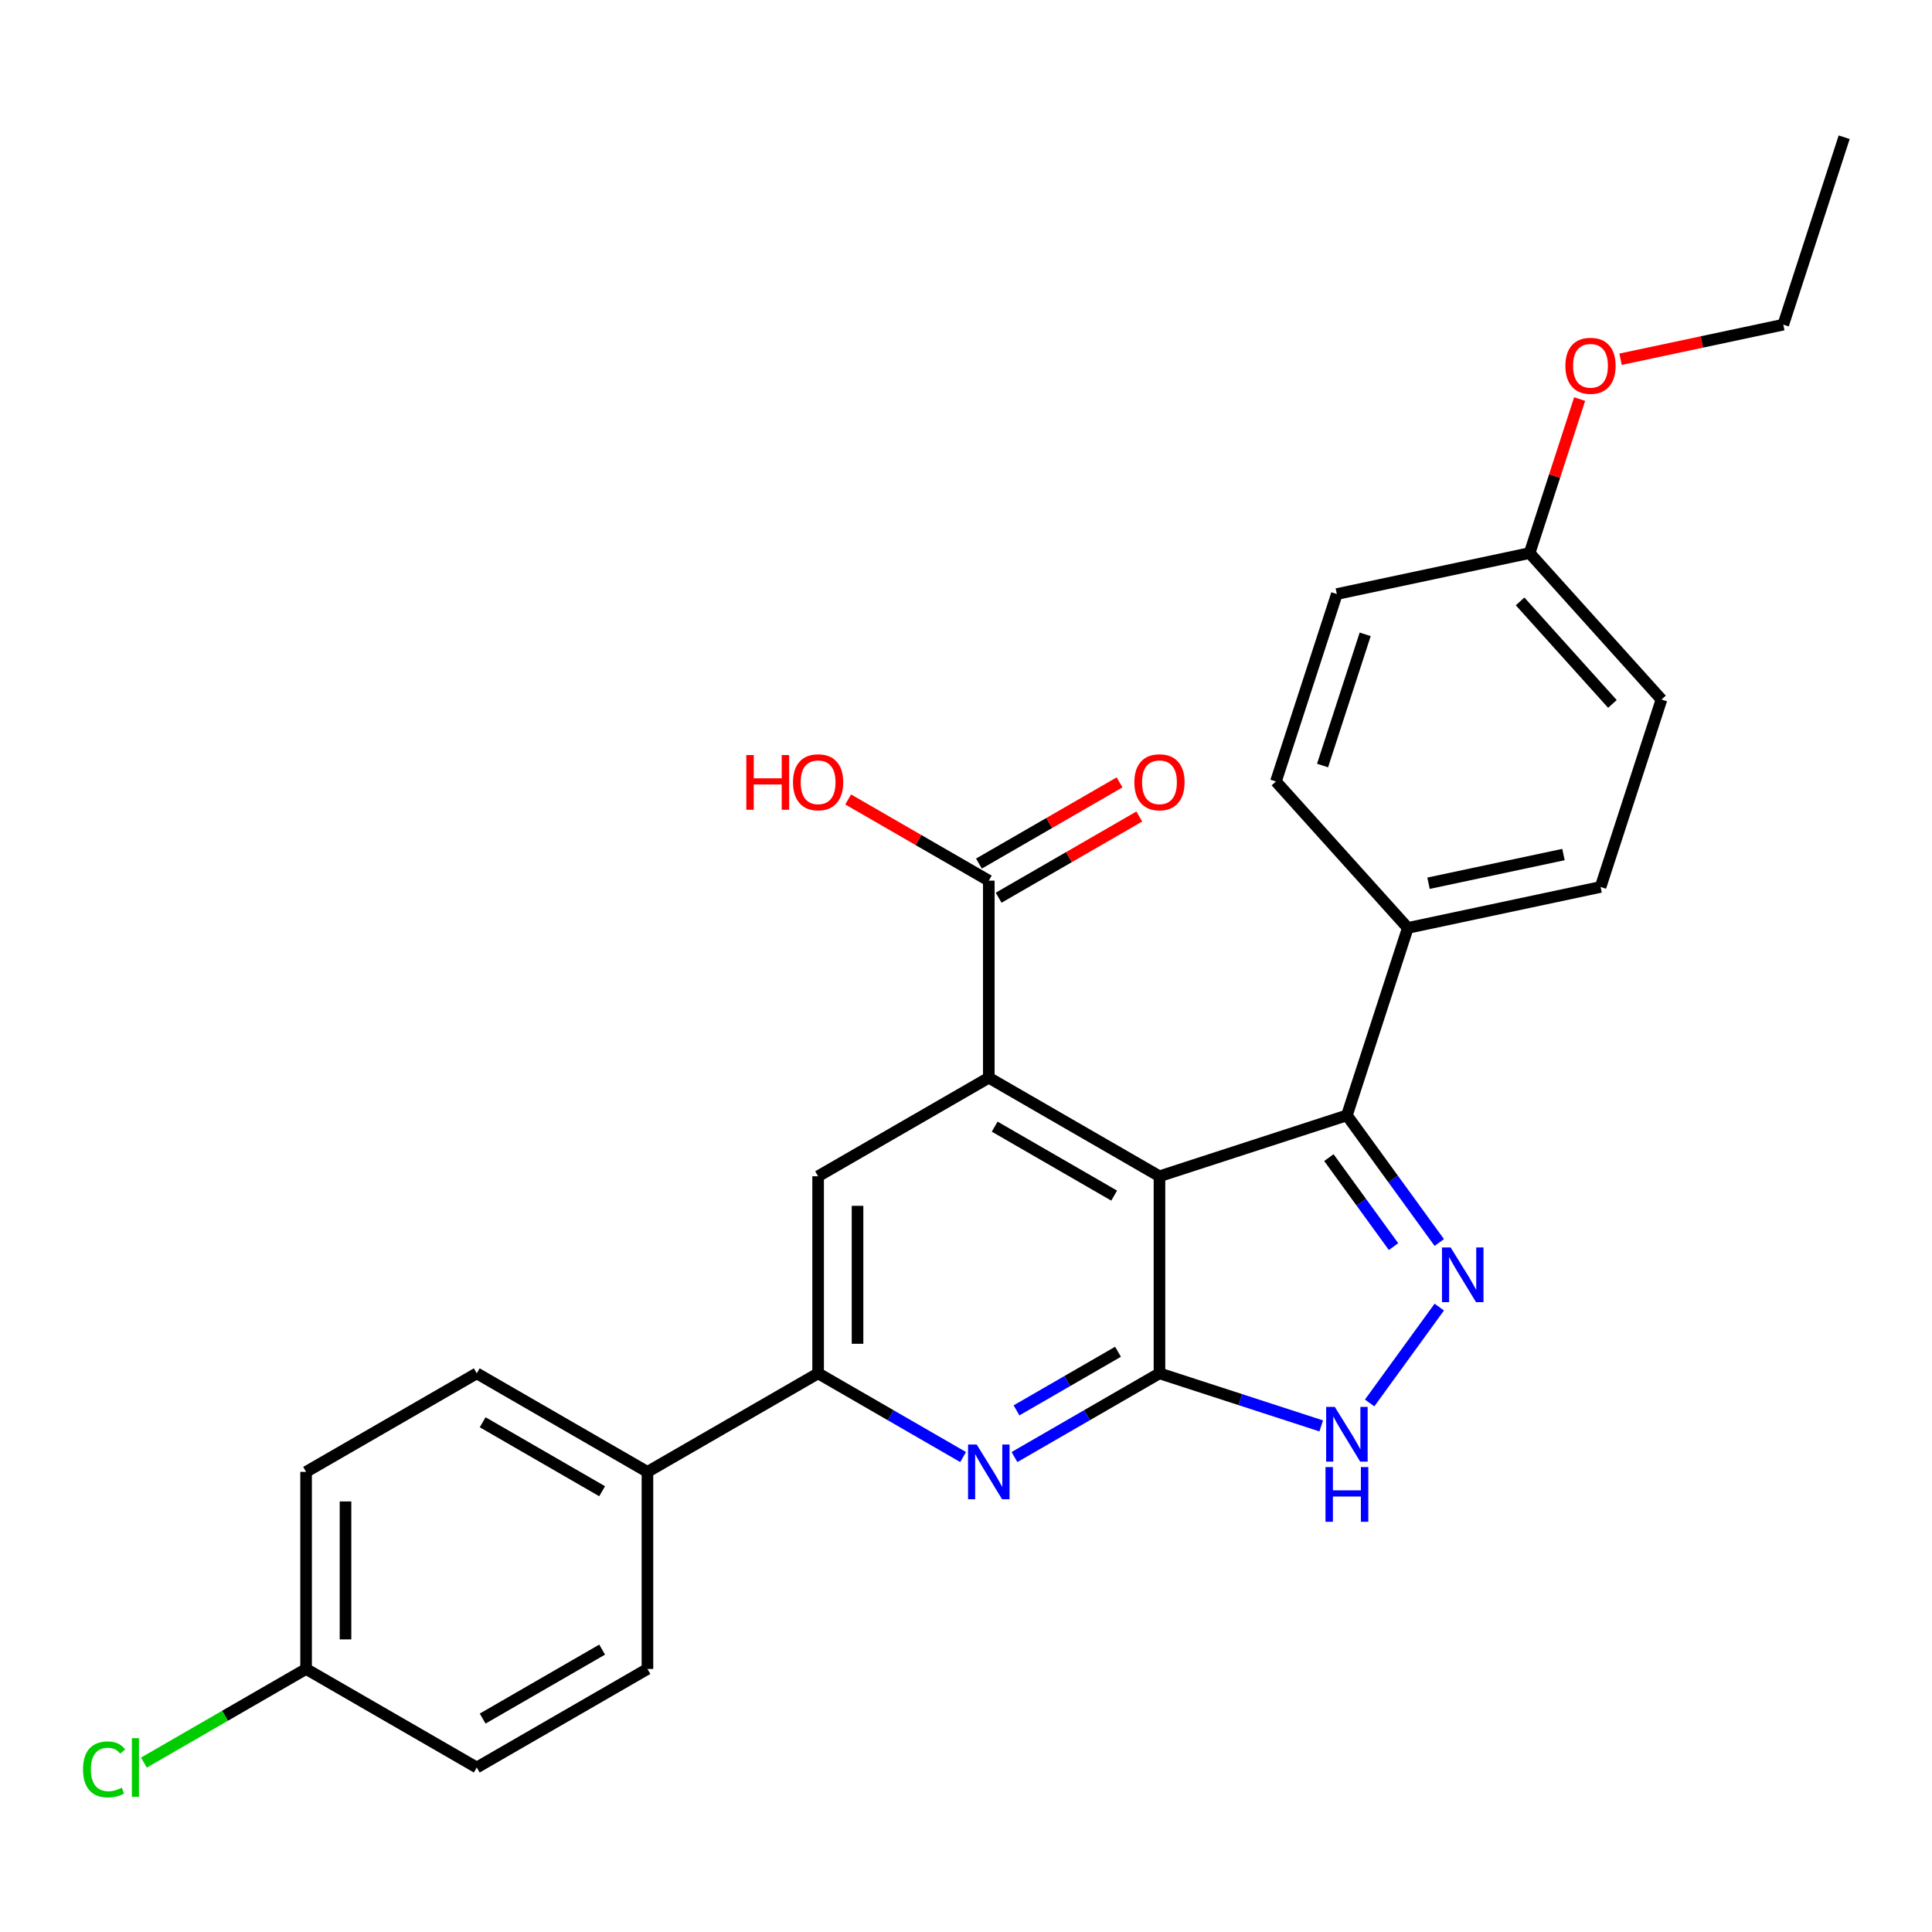 <?xml version='1.0' encoding='iso-8859-1'?>
<svg version='1.1' baseProfile='full'
              xmlns='http://www.w3.org/2000/svg'
                      xmlns:rdkit='http://www.rdkit.org/xml'
                      xmlns:xlink='http://www.w3.org/1999/xlink'
                  xml:space='preserve'
width='1000px' height='1000px' viewBox='0 0 1000 1000'>
<!-- END OF HEADER -->
<rect style='opacity:1.0;fill:#FFFFFF;stroke:none' width='1000' height='1000' x='0' y='0'> </rect>
<path class='bond-0' d='M 600.14,608.833 L 600.14,710.841' style='fill:none;fill-rule:evenodd;stroke:#000000;stroke-width:6px;stroke-linecap:butt;stroke-linejoin:miter;stroke-opacity:1' />
<path class='bond-1' d='M 600.14,608.833 L 511.799,557.829' style='fill:none;fill-rule:evenodd;stroke:#000000;stroke-width:6px;stroke-linecap:butt;stroke-linejoin:miter;stroke-opacity:1' />
<path class='bond-1' d='M 576.688,618.851 L 514.849,583.148' style='fill:none;fill-rule:evenodd;stroke:#000000;stroke-width:6px;stroke-linecap:butt;stroke-linejoin:miter;stroke-opacity:1' />
<path class='bond-3' d='M 600.14,608.833 L 697.156,577.311' style='fill:none;fill-rule:evenodd;stroke:#000000;stroke-width:6px;stroke-linecap:butt;stroke-linejoin:miter;stroke-opacity:1' />
<path class='bond-4' d='M 600.14,710.841 L 562.615,732.507' style='fill:none;fill-rule:evenodd;stroke:#000000;stroke-width:6px;stroke-linecap:butt;stroke-linejoin:miter;stroke-opacity:1' />
<path class='bond-4' d='M 562.615,732.507 L 525.089,754.172' style='fill:none;fill-rule:evenodd;stroke:#0000FF;stroke-width:6px;stroke-linecap:butt;stroke-linejoin:miter;stroke-opacity:1' />
<path class='bond-4' d='M 578.682,699.673 L 552.414,714.838' style='fill:none;fill-rule:evenodd;stroke:#000000;stroke-width:6px;stroke-linecap:butt;stroke-linejoin:miter;stroke-opacity:1' />
<path class='bond-4' d='M 552.414,714.838 L 526.146,730.004' style='fill:none;fill-rule:evenodd;stroke:#0000FF;stroke-width:6px;stroke-linecap:butt;stroke-linejoin:miter;stroke-opacity:1' />
<path class='bond-5' d='M 600.14,710.841 L 642.003,724.443' style='fill:none;fill-rule:evenodd;stroke:#000000;stroke-width:6px;stroke-linecap:butt;stroke-linejoin:miter;stroke-opacity:1' />
<path class='bond-5' d='M 642.003,724.443 L 683.865,738.045' style='fill:none;fill-rule:evenodd;stroke:#0000FF;stroke-width:6px;stroke-linecap:butt;stroke-linejoin:miter;stroke-opacity:1' />
<path class='bond-7' d='M 511.799,557.829 L 423.457,608.833' style='fill:none;fill-rule:evenodd;stroke:#000000;stroke-width:6px;stroke-linecap:butt;stroke-linejoin:miter;stroke-opacity:1' />
<path class='bond-8' d='M 511.799,557.829 L 511.799,455.821' style='fill:none;fill-rule:evenodd;stroke:#000000;stroke-width:6px;stroke-linecap:butt;stroke-linejoin:miter;stroke-opacity:1' />
<path class='bond-2' d='M 744.974,643.127 L 721.065,610.219' style='fill:none;fill-rule:evenodd;stroke:#0000FF;stroke-width:6px;stroke-linecap:butt;stroke-linejoin:miter;stroke-opacity:1' />
<path class='bond-2' d='M 721.065,610.219 L 697.156,577.311' style='fill:none;fill-rule:evenodd;stroke:#000000;stroke-width:6px;stroke-linecap:butt;stroke-linejoin:miter;stroke-opacity:1' />
<path class='bond-2' d='M 721.296,645.246 L 704.559,622.211' style='fill:none;fill-rule:evenodd;stroke:#0000FF;stroke-width:6px;stroke-linecap:butt;stroke-linejoin:miter;stroke-opacity:1' />
<path class='bond-2' d='M 704.559,622.211 L 687.823,599.175' style='fill:none;fill-rule:evenodd;stroke:#000000;stroke-width:6px;stroke-linecap:butt;stroke-linejoin:miter;stroke-opacity:1' />
<path class='bond-27' d='M 744.974,676.547 L 708.921,726.17' style='fill:none;fill-rule:evenodd;stroke:#0000FF;stroke-width:6px;stroke-linecap:butt;stroke-linejoin:miter;stroke-opacity:1' />
<path class='bond-9' d='M 697.156,577.311 L 728.678,480.296' style='fill:none;fill-rule:evenodd;stroke:#000000;stroke-width:6px;stroke-linecap:butt;stroke-linejoin:miter;stroke-opacity:1' />
<path class='bond-28' d='M 498.509,754.172 L 460.983,732.507' style='fill:none;fill-rule:evenodd;stroke:#0000FF;stroke-width:6px;stroke-linecap:butt;stroke-linejoin:miter;stroke-opacity:1' />
<path class='bond-28' d='M 460.983,732.507 L 423.457,710.841' style='fill:none;fill-rule:evenodd;stroke:#000000;stroke-width:6px;stroke-linecap:butt;stroke-linejoin:miter;stroke-opacity:1' />
<path class='bond-6' d='M 423.457,710.841 L 423.457,608.833' style='fill:none;fill-rule:evenodd;stroke:#000000;stroke-width:6px;stroke-linecap:butt;stroke-linejoin:miter;stroke-opacity:1' />
<path class='bond-6' d='M 443.859,695.54 L 443.859,624.134' style='fill:none;fill-rule:evenodd;stroke:#000000;stroke-width:6px;stroke-linecap:butt;stroke-linejoin:miter;stroke-opacity:1' />
<path class='bond-10' d='M 423.457,710.841 L 335.116,761.845' style='fill:none;fill-rule:evenodd;stroke:#000000;stroke-width:6px;stroke-linecap:butt;stroke-linejoin:miter;stroke-opacity:1' />
<path class='bond-11' d='M 516.899,464.655 L 553.295,443.642' style='fill:none;fill-rule:evenodd;stroke:#000000;stroke-width:6px;stroke-linecap:butt;stroke-linejoin:miter;stroke-opacity:1' />
<path class='bond-11' d='M 553.295,443.642 L 589.691,422.629' style='fill:none;fill-rule:evenodd;stroke:#FF0000;stroke-width:6px;stroke-linecap:butt;stroke-linejoin:miter;stroke-opacity:1' />
<path class='bond-11' d='M 506.698,446.987 L 543.094,425.974' style='fill:none;fill-rule:evenodd;stroke:#000000;stroke-width:6px;stroke-linecap:butt;stroke-linejoin:miter;stroke-opacity:1' />
<path class='bond-11' d='M 543.094,425.974 L 579.49,404.961' style='fill:none;fill-rule:evenodd;stroke:#FF0000;stroke-width:6px;stroke-linecap:butt;stroke-linejoin:miter;stroke-opacity:1' />
<path class='bond-16' d='M 511.799,455.821 L 475.403,434.808' style='fill:none;fill-rule:evenodd;stroke:#000000;stroke-width:6px;stroke-linecap:butt;stroke-linejoin:miter;stroke-opacity:1' />
<path class='bond-16' d='M 475.403,434.808 L 439.008,413.795' style='fill:none;fill-rule:evenodd;stroke:#FF0000;stroke-width:6px;stroke-linecap:butt;stroke-linejoin:miter;stroke-opacity:1' />
<path class='bond-12' d='M 728.678,480.296 L 828.457,459.087' style='fill:none;fill-rule:evenodd;stroke:#000000;stroke-width:6px;stroke-linecap:butt;stroke-linejoin:miter;stroke-opacity:1' />
<path class='bond-12' d='M 739.403,457.159 L 809.248,442.313' style='fill:none;fill-rule:evenodd;stroke:#000000;stroke-width:6px;stroke-linecap:butt;stroke-linejoin:miter;stroke-opacity:1' />
<path class='bond-13' d='M 728.678,480.296 L 660.421,404.489' style='fill:none;fill-rule:evenodd;stroke:#000000;stroke-width:6px;stroke-linecap:butt;stroke-linejoin:miter;stroke-opacity:1' />
<path class='bond-14' d='M 335.116,761.845 L 246.774,710.841' style='fill:none;fill-rule:evenodd;stroke:#000000;stroke-width:6px;stroke-linecap:butt;stroke-linejoin:miter;stroke-opacity:1' />
<path class='bond-14' d='M 311.664,771.863 L 249.825,736.16' style='fill:none;fill-rule:evenodd;stroke:#000000;stroke-width:6px;stroke-linecap:butt;stroke-linejoin:miter;stroke-opacity:1' />
<path class='bond-15' d='M 335.116,761.845 L 335.116,863.853' style='fill:none;fill-rule:evenodd;stroke:#000000;stroke-width:6px;stroke-linecap:butt;stroke-linejoin:miter;stroke-opacity:1' />
<path class='bond-22' d='M 828.457,459.087 L 859.979,362.072' style='fill:none;fill-rule:evenodd;stroke:#000000;stroke-width:6px;stroke-linecap:butt;stroke-linejoin:miter;stroke-opacity:1' />
<path class='bond-21' d='M 660.421,404.489 L 691.943,307.474' style='fill:none;fill-rule:evenodd;stroke:#000000;stroke-width:6px;stroke-linecap:butt;stroke-linejoin:miter;stroke-opacity:1' />
<path class='bond-21' d='M 684.553,396.241 L 706.618,328.33' style='fill:none;fill-rule:evenodd;stroke:#000000;stroke-width:6px;stroke-linecap:butt;stroke-linejoin:miter;stroke-opacity:1' />
<path class='bond-19' d='M 246.774,710.841 L 158.433,761.845' style='fill:none;fill-rule:evenodd;stroke:#000000;stroke-width:6px;stroke-linecap:butt;stroke-linejoin:miter;stroke-opacity:1' />
<path class='bond-20' d='M 335.116,863.853 L 246.774,914.857' style='fill:none;fill-rule:evenodd;stroke:#000000;stroke-width:6px;stroke-linecap:butt;stroke-linejoin:miter;stroke-opacity:1' />
<path class='bond-20' d='M 311.664,853.835 L 249.825,889.538' style='fill:none;fill-rule:evenodd;stroke:#000000;stroke-width:6px;stroke-linecap:butt;stroke-linejoin:miter;stroke-opacity:1' />
<path class='bond-17' d='M 158.433,863.853 L 246.774,914.857' style='fill:none;fill-rule:evenodd;stroke:#000000;stroke-width:6px;stroke-linecap:butt;stroke-linejoin:miter;stroke-opacity:1' />
<path class='bond-23' d='M 158.433,863.853 L 116.457,888.088' style='fill:none;fill-rule:evenodd;stroke:#000000;stroke-width:6px;stroke-linecap:butt;stroke-linejoin:miter;stroke-opacity:1' />
<path class='bond-23' d='M 116.457,888.088 L 74.482,912.322' style='fill:none;fill-rule:evenodd;stroke:#00CC00;stroke-width:6px;stroke-linecap:butt;stroke-linejoin:miter;stroke-opacity:1' />
<path class='bond-30' d='M 158.433,863.853 L 158.433,761.845' style='fill:none;fill-rule:evenodd;stroke:#000000;stroke-width:6px;stroke-linecap:butt;stroke-linejoin:miter;stroke-opacity:1' />
<path class='bond-30' d='M 178.835,848.552 L 178.835,777.146' style='fill:none;fill-rule:evenodd;stroke:#000000;stroke-width:6px;stroke-linecap:butt;stroke-linejoin:miter;stroke-opacity:1' />
<path class='bond-18' d='M 791.722,286.265 L 691.943,307.474' style='fill:none;fill-rule:evenodd;stroke:#000000;stroke-width:6px;stroke-linecap:butt;stroke-linejoin:miter;stroke-opacity:1' />
<path class='bond-24' d='M 791.722,286.265 L 804.671,246.412' style='fill:none;fill-rule:evenodd;stroke:#000000;stroke-width:6px;stroke-linecap:butt;stroke-linejoin:miter;stroke-opacity:1' />
<path class='bond-24' d='M 804.671,246.412 L 817.62,206.56' style='fill:none;fill-rule:evenodd;stroke:#FF0000;stroke-width:6px;stroke-linecap:butt;stroke-linejoin:miter;stroke-opacity:1' />
<path class='bond-29' d='M 791.722,286.265 L 859.979,362.072' style='fill:none;fill-rule:evenodd;stroke:#000000;stroke-width:6px;stroke-linecap:butt;stroke-linejoin:miter;stroke-opacity:1' />
<path class='bond-29' d='M 786.799,311.287 L 834.579,364.352' style='fill:none;fill-rule:evenodd;stroke:#000000;stroke-width:6px;stroke-linecap:butt;stroke-linejoin:miter;stroke-opacity:1' />
<path class='bond-25' d='M 838.795,185.944 L 880.909,176.993' style='fill:none;fill-rule:evenodd;stroke:#FF0000;stroke-width:6px;stroke-linecap:butt;stroke-linejoin:miter;stroke-opacity:1' />
<path class='bond-25' d='M 880.909,176.993 L 923.023,168.041' style='fill:none;fill-rule:evenodd;stroke:#000000;stroke-width:6px;stroke-linecap:butt;stroke-linejoin:miter;stroke-opacity:1' />
<path class='bond-26' d='M 923.023,168.041 L 954.545,71.026' style='fill:none;fill-rule:evenodd;stroke:#000000;stroke-width:6px;stroke-linecap:butt;stroke-linejoin:miter;stroke-opacity:1' />
<path  class='atom-3' d='M 750.854 645.677
L 760.134 660.677
Q 761.054 662.157, 762.534 664.837
Q 764.014 667.517, 764.094 667.677
L 764.094 645.677
L 767.854 645.677
L 767.854 673.997
L 763.974 673.997
L 754.014 657.597
Q 752.854 655.677, 751.614 653.477
Q 750.414 651.277, 750.054 650.597
L 750.054 673.997
L 746.374 673.997
L 746.374 645.677
L 750.854 645.677
' fill='#0000FF'/>
<path  class='atom-5' d='M 505.539 747.685
L 514.819 762.685
Q 515.739 764.165, 517.219 766.845
Q 518.699 769.525, 518.779 769.685
L 518.779 747.685
L 522.539 747.685
L 522.539 776.005
L 518.659 776.005
L 508.699 759.605
Q 507.539 757.685, 506.299 755.485
Q 505.099 753.285, 504.739 752.605
L 504.739 776.005
L 501.059 776.005
L 501.059 747.685
L 505.539 747.685
' fill='#0000FF'/>
<path  class='atom-6' d='M 690.896 728.203
L 700.176 743.203
Q 701.096 744.683, 702.576 747.363
Q 704.056 750.043, 704.136 750.203
L 704.136 728.203
L 707.896 728.203
L 707.896 756.523
L 704.016 756.523
L 694.056 740.123
Q 692.896 738.203, 691.656 736.003
Q 690.456 733.803, 690.096 733.123
L 690.096 756.523
L 686.416 756.523
L 686.416 728.203
L 690.896 728.203
' fill='#0000FF'/>
<path  class='atom-6' d='M 686.076 759.355
L 689.916 759.355
L 689.916 771.395
L 704.396 771.395
L 704.396 759.355
L 708.236 759.355
L 708.236 787.675
L 704.396 787.675
L 704.396 774.595
L 689.916 774.595
L 689.916 787.675
L 686.076 787.675
L 686.076 759.355
' fill='#0000FF'/>
<path  class='atom-12' d='M 587.14 404.897
Q 587.14 398.097, 590.5 394.297
Q 593.86 390.497, 600.14 390.497
Q 606.42 390.497, 609.78 394.297
Q 613.14 398.097, 613.14 404.897
Q 613.14 411.777, 609.74 415.697
Q 606.34 419.577, 600.14 419.577
Q 593.9 419.577, 590.5 415.697
Q 587.14 411.817, 587.14 404.897
M 600.14 416.377
Q 604.46 416.377, 606.78 413.497
Q 609.14 410.577, 609.14 404.897
Q 609.14 399.337, 606.78 396.537
Q 604.46 393.697, 600.14 393.697
Q 595.82 393.697, 593.46 396.497
Q 591.14 399.297, 591.14 404.897
Q 591.14 410.617, 593.46 413.497
Q 595.82 416.377, 600.14 416.377
' fill='#FF0000'/>
<path  class='atom-17' d='M 386.297 390.817
L 390.137 390.817
L 390.137 402.857
L 404.617 402.857
L 404.617 390.817
L 408.457 390.817
L 408.457 419.137
L 404.617 419.137
L 404.617 406.057
L 390.137 406.057
L 390.137 419.137
L 386.297 419.137
L 386.297 390.817
' fill='#FF0000'/>
<path  class='atom-17' d='M 410.457 404.897
Q 410.457 398.097, 413.817 394.297
Q 417.177 390.497, 423.457 390.497
Q 429.737 390.497, 433.097 394.297
Q 436.457 398.097, 436.457 404.897
Q 436.457 411.777, 433.057 415.697
Q 429.657 419.577, 423.457 419.577
Q 417.217 419.577, 413.817 415.697
Q 410.457 411.817, 410.457 404.897
M 423.457 416.377
Q 427.777 416.377, 430.097 413.497
Q 432.457 410.577, 432.457 404.897
Q 432.457 399.337, 430.097 396.537
Q 427.777 393.697, 423.457 393.697
Q 419.137 393.697, 416.777 396.497
Q 414.457 399.297, 414.457 404.897
Q 414.457 410.617, 416.777 413.497
Q 419.137 416.377, 423.457 416.377
' fill='#FF0000'/>
<path  class='atom-24' d='M 42.971 915.837
Q 42.971 908.797, 46.251 905.117
Q 49.571 901.397, 55.851 901.397
Q 61.691 901.397, 64.811 905.517
L 62.171 907.677
Q 59.891 904.677, 55.851 904.677
Q 51.571 904.677, 49.291 907.557
Q 47.051 910.397, 47.051 915.837
Q 47.051 921.437, 49.371 924.317
Q 51.731 927.197, 56.291 927.197
Q 59.411 927.197, 63.051 925.317
L 64.171 928.317
Q 62.691 929.277, 60.451 929.837
Q 58.211 930.397, 55.731 930.397
Q 49.571 930.397, 46.251 926.637
Q 42.971 922.877, 42.971 915.837
' fill='#00CC00'/>
<path  class='atom-24' d='M 68.251 899.677
L 71.931 899.677
L 71.931 930.037
L 68.251 930.037
L 68.251 899.677
' fill='#00CC00'/>
<path  class='atom-25' d='M 810.244 189.33
Q 810.244 182.53, 813.604 178.73
Q 816.964 174.93, 823.244 174.93
Q 829.524 174.93, 832.884 178.73
Q 836.244 182.53, 836.244 189.33
Q 836.244 196.21, 832.844 200.13
Q 829.444 204.01, 823.244 204.01
Q 817.004 204.01, 813.604 200.13
Q 810.244 196.25, 810.244 189.33
M 823.244 200.81
Q 827.564 200.81, 829.884 197.93
Q 832.244 195.01, 832.244 189.33
Q 832.244 183.77, 829.884 180.97
Q 827.564 178.13, 823.244 178.13
Q 818.924 178.13, 816.564 180.93
Q 814.244 183.73, 814.244 189.33
Q 814.244 195.05, 816.564 197.93
Q 818.924 200.81, 823.244 200.81
' fill='#FF0000'/>
</svg>
